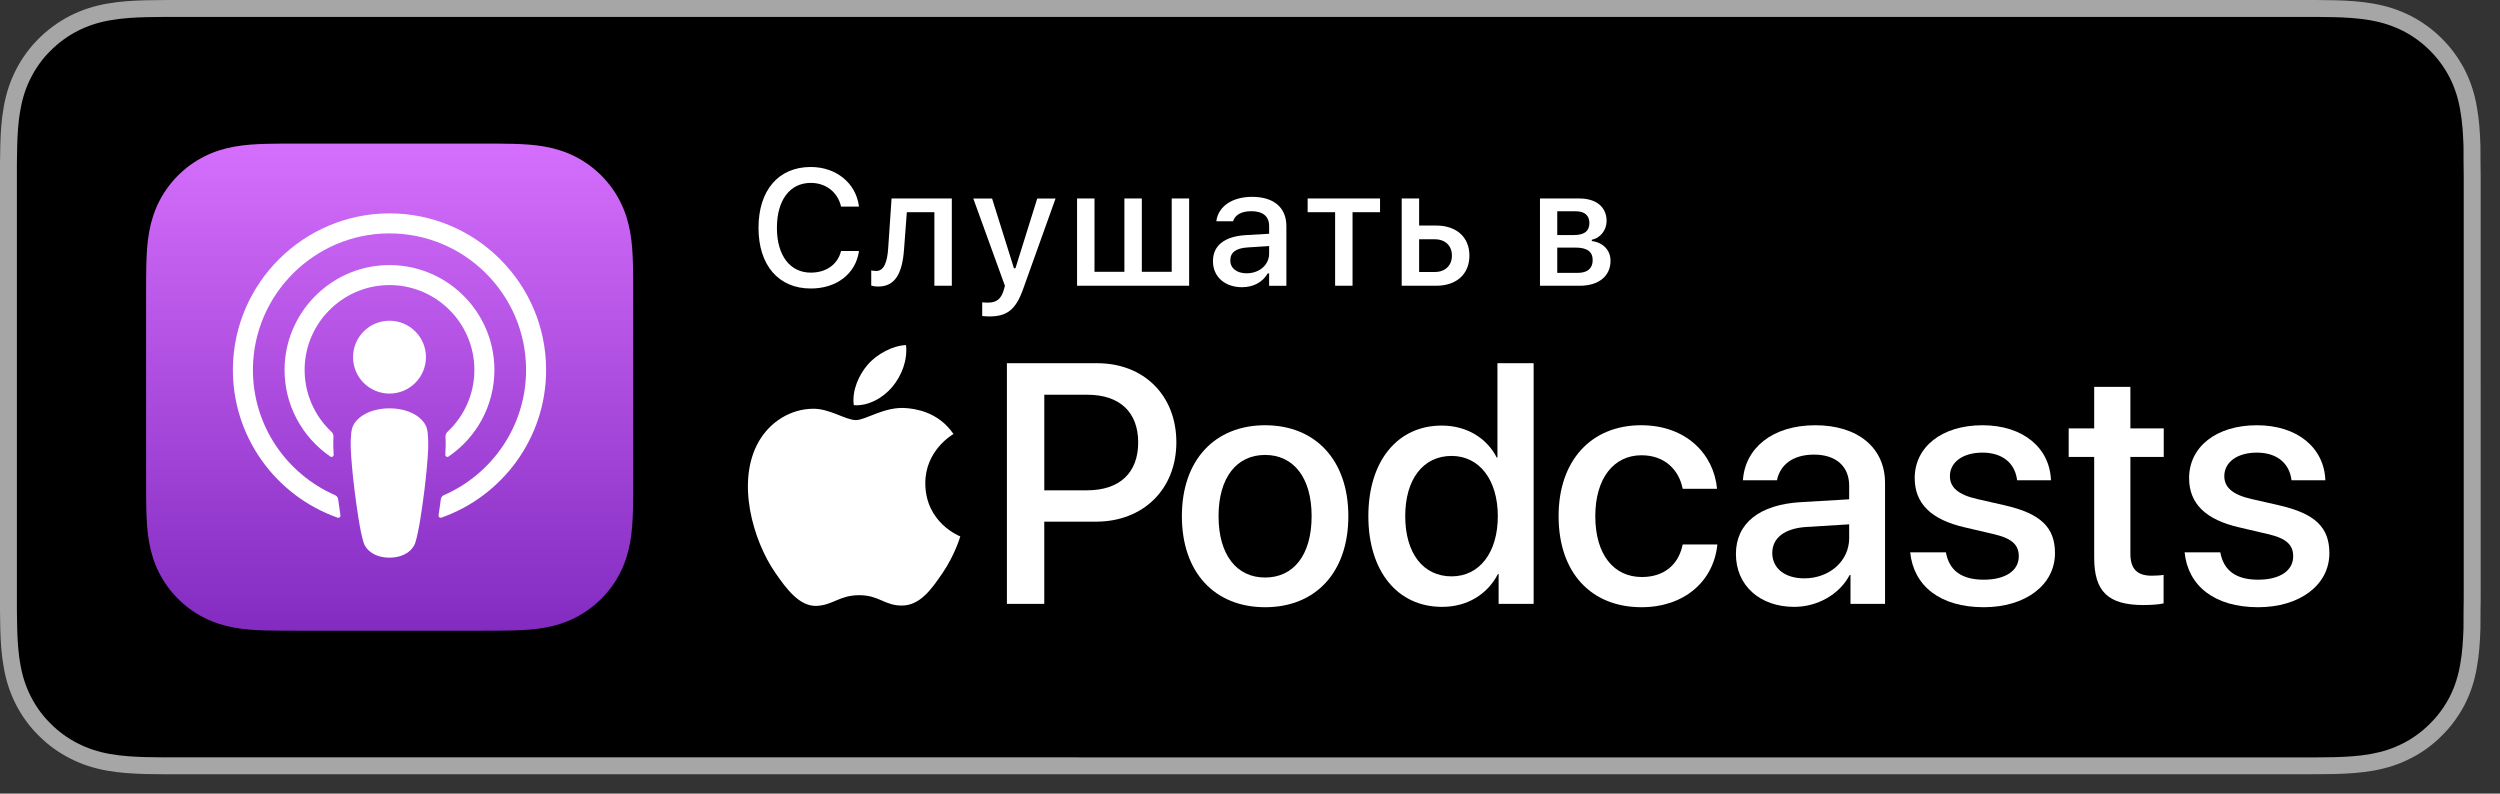<?xml version="1.0" encoding="UTF-8"?> <svg xmlns="http://www.w3.org/2000/svg" xmlns:xlink="http://www.w3.org/1999/xlink" version="1.1" id="Artwork" x="0px" y="0px" width="129.155px" height="41px" viewBox="0 0 129.155 41" style="enable-background:new 0 0 129.155 41;" xml:space="preserve"><rect x="0" y="0" width="129.155" height="41" fill="#333333" stroke="none"/> <g> <path style="fill:#A6A6A6;" d="M118.625,0H9.535C9.168,0,8.806,0,8.44,0.002C8.134,0.004,7.83,0.01,7.521,0.015 C6.855,0.031,6.182,0.072,5.517,0.191C4.848,0.309,4.226,0.509,3.616,0.818C3.018,1.125,2.471,1.523,1.998,1.997 C1.519,2.471,1.123,3.02,0.819,3.618C0.508,4.227,0.311,4.852,0.194,5.521C0.074,6.184,0.032,6.854,0.015,7.523 C0.006,7.83,0.005,8.138,0,8.444C0,8.807,0,9.17,0,9.536v20.929c0,0.369,0,0.73,0,1.094c0.005,0.311,0.006,0.611,0.015,0.922 c0.017,0.67,0.059,1.34,0.179,2.002c0.117,0.67,0.314,1.298,0.625,1.904c0.303,0.596,0.7,1.145,1.178,1.614 c0.473,0.478,1.02,0.875,1.619,1.179c0.609,0.312,1.231,0.51,1.901,0.631c0.665,0.119,1.338,0.158,2.004,0.177 c0.309,0.007,0.613,0.011,0.919,0.011C8.806,40,9.168,40,9.535,40h109.091c0.359,0,0.725,0,1.084-0.002 c0.305,0,0.617-0.004,0.922-0.011c0.67-0.019,1.342-0.058,2-0.177c0.67-0.121,1.293-0.318,1.908-0.631 c0.598-0.304,1.145-0.701,1.617-1.179c0.476-0.47,0.873-1.019,1.182-1.614c0.307-0.606,0.506-1.234,0.619-1.904 c0.123-0.662,0.162-1.332,0.186-2.002c0.004-0.311,0.004-0.611,0.004-0.922c0.008-0.363,0.008-0.725,0.008-1.094V9.536 c0-0.366,0-0.729-0.008-1.092c0-0.307,0-0.614-0.004-0.921c-0.023-0.67-0.062-1.34-0.186-2.002 c-0.113-0.67-0.312-1.295-0.619-1.903c-0.309-0.599-0.705-1.147-1.182-1.621c-0.473-0.474-1.02-0.872-1.617-1.179 c-0.615-0.31-1.238-0.51-1.908-0.627c-0.658-0.119-1.33-0.16-2-0.177c-0.305-0.005-0.617-0.011-0.922-0.013 C119.35,0,118.985,0,118.625,0L118.625,0z"></path> <path d="M8.445,39.125c-0.305,0-0.602-0.004-0.904-0.011c-0.559-0.016-1.222-0.047-1.869-0.163c-0.61-0.11-1.153-0.29-1.657-0.548 c-0.521-0.265-0.99-0.606-1.397-1.017c-0.414-0.406-0.754-0.873-1.021-1.396c-0.259-0.505-0.437-1.047-0.543-1.657 c-0.122-0.673-0.153-1.355-0.166-1.875c-0.006-0.211-0.015-0.913-0.015-0.913V8.444c0,0,0.009-0.691,0.015-0.895 c0.013-0.524,0.044-1.206,0.166-1.872C1.16,5.064,1.337,4.522,1.597,4.016c0.266-0.524,0.606-0.994,1.015-1.398 c0.414-0.414,0.884-0.757,1.402-1.022c0.514-0.261,1.055-0.439,1.653-0.544C6.341,0.931,7.023,0.9,7.543,0.887l0.902-0.012h111.259 l0.913,0.013c0.513,0.013,1.195,0.043,1.858,0.163c0.603,0.105,1.147,0.285,1.671,0.548c0.513,0.263,0.982,0.605,1.392,1.016 c0.409,0.406,0.752,0.878,1.023,1.404c0.258,0.511,0.434,1.053,0.535,1.649c0.116,0.631,0.152,1.279,0.174,1.887 c0.003,0.283,0.003,0.587,0.003,0.89c0.008,0.375,0.008,0.732,0.008,1.092v20.929c0,0.363,0,0.718-0.008,1.075 c0,0.325,0,0.623-0.004,0.93c-0.021,0.589-0.057,1.236-0.171,1.854c-0.104,0.613-0.279,1.155-0.54,1.67 c-0.27,0.52-0.612,0.989-1.016,1.386c-0.413,0.418-0.882,0.759-1.399,1.023c-0.519,0.264-1.048,0.438-1.668,0.55 c-0.641,0.116-1.304,0.147-1.869,0.163c-0.293,0.007-0.6,0.011-0.897,0.011l-1.084,0.002L8.445,39.125z"></path> <g> <g> <linearGradient id="SVGID_1_" gradientUnits="userSpaceOnUse" x1="20.13" y1="7.418" x2="20.13" y2="32.582"> <stop offset="0" style="stop-color:#D56EFC"></stop> <stop offset="1" style="stop-color:#832BC1"></stop> </linearGradient> <path style="fill:url(#SVGID_1_);" d="M32.712,15.29c0-0.301,0-0.601-0.002-0.902c-0.002-0.253-0.004-0.506-0.011-0.759 c-0.015-0.551-0.047-1.107-0.145-1.653c-0.099-0.554-0.262-1.069-0.518-1.572c-0.252-0.494-0.58-0.946-0.972-1.338 c-0.392-0.392-0.844-0.721-1.338-0.972c-0.503-0.256-1.018-0.418-1.571-0.518c-0.545-0.098-1.102-0.131-1.653-0.145 c-0.253-0.007-0.506-0.01-0.759-0.011c-0.301-0.002-0.601-0.002-0.902-0.002h-9.421c-0.301,0-0.601,0-0.902,0.002 c-0.253,0.002-0.506,0.004-0.759,0.011c-0.551,0.015-1.108,0.047-1.653,0.145c-0.553,0.099-1.068,0.262-1.571,0.518 c-0.494,0.252-0.946,0.58-1.338,0.972C8.804,9.458,8.476,9.91,8.224,10.404c-0.256,0.503-0.418,1.018-0.518,1.572 c-0.098,0.545-0.13,1.101-0.145,1.653c-0.007,0.253-0.01,0.506-0.011,0.759c-0.002,0.301-0.002,0.601-0.002,0.902v9.421 c0,0.301,0,0.601,0.002,0.902c0.002,0.253,0.004,0.506,0.011,0.759c0.015,0.551,0.047,1.107,0.145,1.653 c0.099,0.554,0.262,1.069,0.518,1.572c0.252,0.494,0.58,0.946,0.972,1.338c0.392,0.392,0.844,0.721,1.338,0.972 c0.503,0.256,1.018,0.418,1.571,0.518c0.545,0.098,1.102,0.131,1.653,0.145c0.253,0.007,0.506,0.01,0.759,0.011 c0.301,0.002,0.601,0.002,0.902,0.002h9.421c0.301,0,0.601,0,0.902-0.002c0.253-0.002,0.506-0.004,0.759-0.011 c0.551-0.015,1.108-0.047,1.653-0.145c0.553-0.099,1.068-0.262,1.571-0.518c0.494-0.252,0.946-0.58,1.338-0.972 c0.392-0.392,0.721-0.844,0.972-1.338c0.256-0.503,0.418-1.018,0.518-1.572c0.098-0.545,0.13-1.101,0.145-1.653 c0.007-0.253,0.01-0.506,0.011-0.759c0.002-0.301,0.002-0.601,0.002-0.902V15.29z"></path> </g> <path style="fill:#FFFFFF;" d="M20.122,16.569c1.04,0,1.883,0.843,1.883,1.882c0,1.04-0.843,1.882-1.883,1.882 c-1.04,0-1.883-0.843-1.883-1.882C18.239,17.412,19.082,16.569,20.122,16.569z M25.542,19.112c0,1.858-0.94,3.5-2.37,4.476 c-0.073,0.05-0.172-0.007-0.166-0.095c0.02-0.33,0.026-0.623,0.009-0.924c-0.006-0.099,0.033-0.195,0.106-0.263 c0.853-0.8,1.386-1.936,1.386-3.195c0-2.475-2.062-4.477-4.558-4.38c-2.297,0.089-4.15,1.965-4.21,4.263 c-0.034,1.305,0.505,2.488,1.384,3.313c0.072,0.068,0.111,0.164,0.105,0.263c-0.017,0.301-0.011,0.593,0.009,0.924 c0.005,0.088-0.093,0.144-0.166,0.095c-1.448-0.989-2.394-2.66-2.37-4.547c0.037-2.869,2.338-5.233,5.205-5.344 C22.993,13.578,25.542,16.053,25.542,19.112z M20.099,11.023c4.472-0.013,8.114,3.621,8.114,8.088 c0,3.522-2.264,6.525-5.413,7.632c-0.077,0.027-0.156-0.037-0.143-0.118c0.042-0.277,0.081-0.555,0.117-0.828 c0.013-0.097,0.074-0.18,0.163-0.219c2.494-1.089,4.241-3.578,4.241-6.467c0-3.909-3.197-7.085-7.114-7.053 c-3.832,0.031-6.96,3.154-6.997,6.984c-0.028,2.919,1.727,5.438,4.24,6.536c0.089,0.039,0.151,0.122,0.164,0.219 c0.036,0.274,0.075,0.552,0.117,0.829c0.012,0.081-0.066,0.145-0.143,0.118c-3.18-1.118-5.457-4.168-5.413-7.735 C12.086,14.608,15.695,11.036,20.099,11.023z M20.122,21.095c0.716,0,1.322,0.233,1.668,0.598c0.18,0.19,0.275,0.385,0.305,0.662 c0.058,0.537,0.025,1-0.038,1.74c-0.06,0.705-0.174,1.645-0.323,2.602c-0.106,0.681-0.192,1.049-0.27,1.312 c-0.127,0.427-0.601,0.8-1.343,0.8s-1.216-0.373-1.343-0.8c-0.078-0.263-0.164-0.631-0.27-1.312 c-0.149-0.957-0.263-1.897-0.323-2.602c-0.063-0.74-0.096-1.203-0.038-1.74c0.03-0.277,0.125-0.472,0.305-0.662 C18.8,21.328,19.406,21.095,20.122,21.095z"></path> </g> <g> <g> <g> <g> <path style="fill:#FFFFFF;" d="M56.68,18.764c2.413,0,4.093,1.663,4.093,4.084c0,2.43-1.715,4.102-4.153,4.102h-2.671v4.248 h-1.93V18.764H56.68z M53.949,25.33h2.215c1.68,0,2.637-0.905,2.637-2.473c0-1.568-0.956-2.464-2.628-2.464h-2.223V25.33z"></path> <path style="fill:#FFFFFF;" d="M61.058,26.665c0-2.912,1.715-4.696,4.3-4.696c2.585,0,4.3,1.784,4.3,4.696 c0,2.921-1.706,4.705-4.3,4.705C62.764,31.37,61.058,29.586,61.058,26.665z M67.761,26.665c0-2.008-0.948-3.162-2.404-3.162 c-1.456,0-2.404,1.155-2.404,3.162c0,2.016,0.948,3.171,2.404,3.171C66.822,29.836,67.761,28.682,67.761,26.665z"></path> <path style="fill:#FFFFFF;" d="M70.692,26.665c0-2.861,1.516-4.679,3.791-4.679c1.301,0,2.335,0.655,2.843,1.654h0.035v-4.877 h1.87v12.434h-1.809v-1.542h-0.035c-0.534,1.034-1.568,1.697-2.886,1.697C72.209,31.353,70.692,29.526,70.692,26.665z M72.597,26.665c0,1.913,0.922,3.111,2.396,3.111c1.43,0,2.387-1.215,2.387-3.111c0-1.878-0.956-3.111-2.387-3.111 C73.519,23.555,72.597,24.761,72.597,26.665z"></path> <path style="fill:#FFFFFF;" d="M86.931,25.252c-0.189-0.965-0.913-1.732-2.128-1.732c-1.439,0-2.387,1.198-2.387,3.145 c0,1.99,0.957,3.145,2.404,3.145c1.146,0,1.896-0.629,2.111-1.68h1.792c-0.198,1.93-1.741,3.24-3.921,3.24 c-2.594,0-4.282-1.775-4.282-4.705c0-2.878,1.689-4.696,4.265-4.696c2.335,0,3.757,1.499,3.921,3.283H86.931z"></path> <path style="fill:#FFFFFF;" d="M89.681,28.621c0-1.586,1.215-2.559,3.369-2.68l2.482-0.146v-0.698 c0-1.008-0.681-1.611-1.818-1.611c-1.077,0-1.749,0.517-1.913,1.327h-1.758c0.103-1.637,1.499-2.844,3.74-2.844 c2.197,0,3.602,1.163,3.602,2.981v6.247H95.6v-1.491h-0.043c-0.526,1.008-1.672,1.646-2.861,1.646 C90.922,31.353,89.681,30.25,89.681,28.621z M95.532,27.803v-0.715L93.3,27.225c-1.112,0.078-1.741,0.569-1.741,1.344 c0,0.793,0.655,1.31,1.654,1.31C94.515,29.879,95.532,28.983,95.532,27.803z"></path> <path style="fill:#FFFFFF;" d="M102.415,21.969c2.111,0,3.481,1.172,3.542,2.844h-1.749c-0.103-0.879-0.75-1.43-1.792-1.43 c-1.008,0-1.68,0.491-1.68,1.215c0,0.569,0.414,0.956,1.396,1.18l1.473,0.336c1.853,0.431,2.559,1.155,2.559,2.464 c0,1.654-1.542,2.792-3.679,2.792c-2.266,0-3.628-1.112-3.8-2.835h1.844c0.172,0.948,0.819,1.413,1.956,1.413 c1.12,0,1.809-0.465,1.809-1.206c0-0.586-0.336-0.931-1.327-1.155l-1.473-0.345c-1.723-0.396-2.577-1.224-2.577-2.542 C98.917,23.081,100.33,21.969,102.415,21.969z"></path> <path style="fill:#FFFFFF;" d="M110.06,19.987v2.146h1.723v1.474h-1.723v4.998c0,0.784,0.345,1.137,1.103,1.137 c0.189,0,0.491-0.017,0.612-0.043v1.473c-0.207,0.052-0.62,0.086-1.034,0.086c-1.835,0-2.551-0.698-2.551-2.447v-5.204h-1.318 v-1.474h1.318v-2.146H110.06z"></path> <path style="fill:#FFFFFF;" d="M116.591,21.969c2.111,0,3.481,1.172,3.542,2.844h-1.749c-0.103-0.879-0.75-1.43-1.792-1.43 c-1.008,0-1.68,0.491-1.68,1.215c0,0.569,0.414,0.956,1.396,1.18l1.473,0.336c1.853,0.431,2.559,1.155,2.559,2.464 c0,1.654-1.542,2.792-3.679,2.792c-2.266,0-3.628-1.112-3.8-2.835h1.844c0.172,0.948,0.819,1.413,1.956,1.413 c1.12,0,1.809-0.465,1.809-1.206c0-0.586-0.336-0.931-1.327-1.155l-1.473-0.345c-1.723-0.396-2.577-1.224-2.577-2.542 C113.093,23.081,114.506,21.969,116.591,21.969z"></path> </g> </g> </g> <g> <path style="fill:#FFFFFF;" d="M46.79,21.082c-1.109-0.082-2.051,0.62-2.576,0.62c-0.533,0-1.354-0.602-2.225-0.585 c-1.144,0.017-2.198,0.665-2.787,1.689c-1.188,2.062-0.303,5.117,0.854,6.79c0.566,0.817,1.241,1.739,2.128,1.705 c0.853-0.034,1.176-0.552,2.208-0.552c1.031,0,1.322,0.552,2.224,0.535c0.919-0.017,1.5-0.834,2.062-1.656 c0.65-0.949,0.917-1.868,0.933-1.916c-0.02-0.008-1.79-0.687-1.808-2.726c-0.016-1.705,1.392-2.525,1.456-2.564 C48.459,21.244,47.225,21.115,46.79,21.082z"></path> <path style="fill:#FFFFFF;" d="M46.106,19.978c0.471-0.569,0.788-1.362,0.701-2.151c-0.678,0.027-1.498,0.452-1.985,1.021 c-0.436,0.504-0.818,1.311-0.714,2.084C44.864,20.99,45.635,20.548,46.106,19.978z"></path> </g> </g> <g> <path style="fill:#FFFFFF;" d="M39.186,11.774v-0.009c0-1.934,1.034-3.138,2.698-3.138c1.32,0,2.333,0.834,2.49,2.025 l-0.004,0.021h-0.922v-0.012c-0.174-0.735-0.776-1.212-1.564-1.212c-1.075,0-1.747,0.892-1.747,2.315v0.009 c0,1.419,0.672,2.312,1.751,2.312c0.793,0,1.387-0.424,1.557-1.1l0.008-0.017h0.921v0.024c-0.174,1.149-1.149,1.913-2.486,1.913 C40.224,14.907,39.186,13.704,39.186,11.774z"></path> <path style="fill:#FFFFFF;" d="M45.371,14.803c-0.17,0-0.299-0.029-0.361-0.05v-0.784c0.041,0.013,0.153,0.029,0.266,0.029 c0.415,0,0.568-0.523,0.61-1.179l0.174-2.565h3.113v4.508h-0.901v-3.798h-1.423l-0.145,1.926 C46.611,14.164,46.222,14.803,45.371,14.803z"></path> <path style="fill:#FFFFFF;" d="M50.743,16.327v-0.71c0.087,0.013,0.199,0.017,0.303,0.017c0.419,0,0.672-0.179,0.805-0.635 l0.066-0.232l-1.635-4.512h0.971l1.129,3.603h0.079l1.125-3.603h0.946l-1.677,4.682c-0.382,1.075-0.838,1.411-1.751,1.411 C50.992,16.347,50.859,16.339,50.743,16.327z"></path> <path style="fill:#FFFFFF;" d="M55.643,10.254h0.901v3.789h1.544v-3.789h0.901v3.789h1.544v-3.789h0.9v4.508h-5.79V10.254z"></path> <path style="fill:#FFFFFF;" d="M62.664,13.496v-0.008c0-0.806,0.606-1.274,1.681-1.341l1.221-0.07v-0.398 c0-0.494-0.312-0.768-0.922-0.768c-0.498,0-0.826,0.183-0.934,0.502l-0.004,0.017h-0.868l0.004-0.029 c0.107-0.738,0.817-1.232,1.843-1.232c1.133,0,1.772,0.564,1.772,1.511v3.084h-0.892v-0.64h-0.071 c-0.266,0.457-0.739,0.714-1.336,0.714C63.299,14.836,62.664,14.314,62.664,13.496z M64.399,14.119 c0.672,0,1.167-0.44,1.167-1.021v-0.386l-1.1,0.07c-0.623,0.038-0.905,0.262-0.905,0.669v0.008 C63.561,13.873,63.913,14.119,64.399,14.119z"></path> <path style="fill:#FFFFFF;" d="M71.295,10.964h-1.42v3.798h-0.9v-3.798h-1.419v-0.71h3.74V10.964z"></path> <path style="fill:#FFFFFF;" d="M72.415,10.254h0.9v1.398h0.884c1.046,0,1.714,0.603,1.714,1.549v0.008 c0,0.95-0.668,1.553-1.714,1.553h-1.784V10.254z M73.315,12.363v1.689h0.81c0.543,0,0.884-0.341,0.884-0.843v-0.008 c0-0.507-0.345-0.839-0.884-0.839H73.315z"></path> <path style="fill:#FFFFFF;" d="M79.559,10.254h2.038c0.884,0,1.403,0.457,1.403,1.158v0.008c0,0.461-0.32,0.88-0.764,0.963v0.071 c0.585,0.07,0.967,0.477,0.967,1.013v0.008c0,0.772-0.594,1.287-1.586,1.287h-2.059V10.254z M81.318,12.143 c0.54,0,0.793-0.216,0.793-0.614V11.52c0-0.36-0.22-0.605-0.697-0.605h-0.963v1.229H81.318z M81.501,14.098 c0.519,0,0.78-0.241,0.78-0.656v-0.008c0-0.437-0.294-0.644-0.896-0.644h-0.934v1.308H81.501z"></path> </g> </g> </svg> 